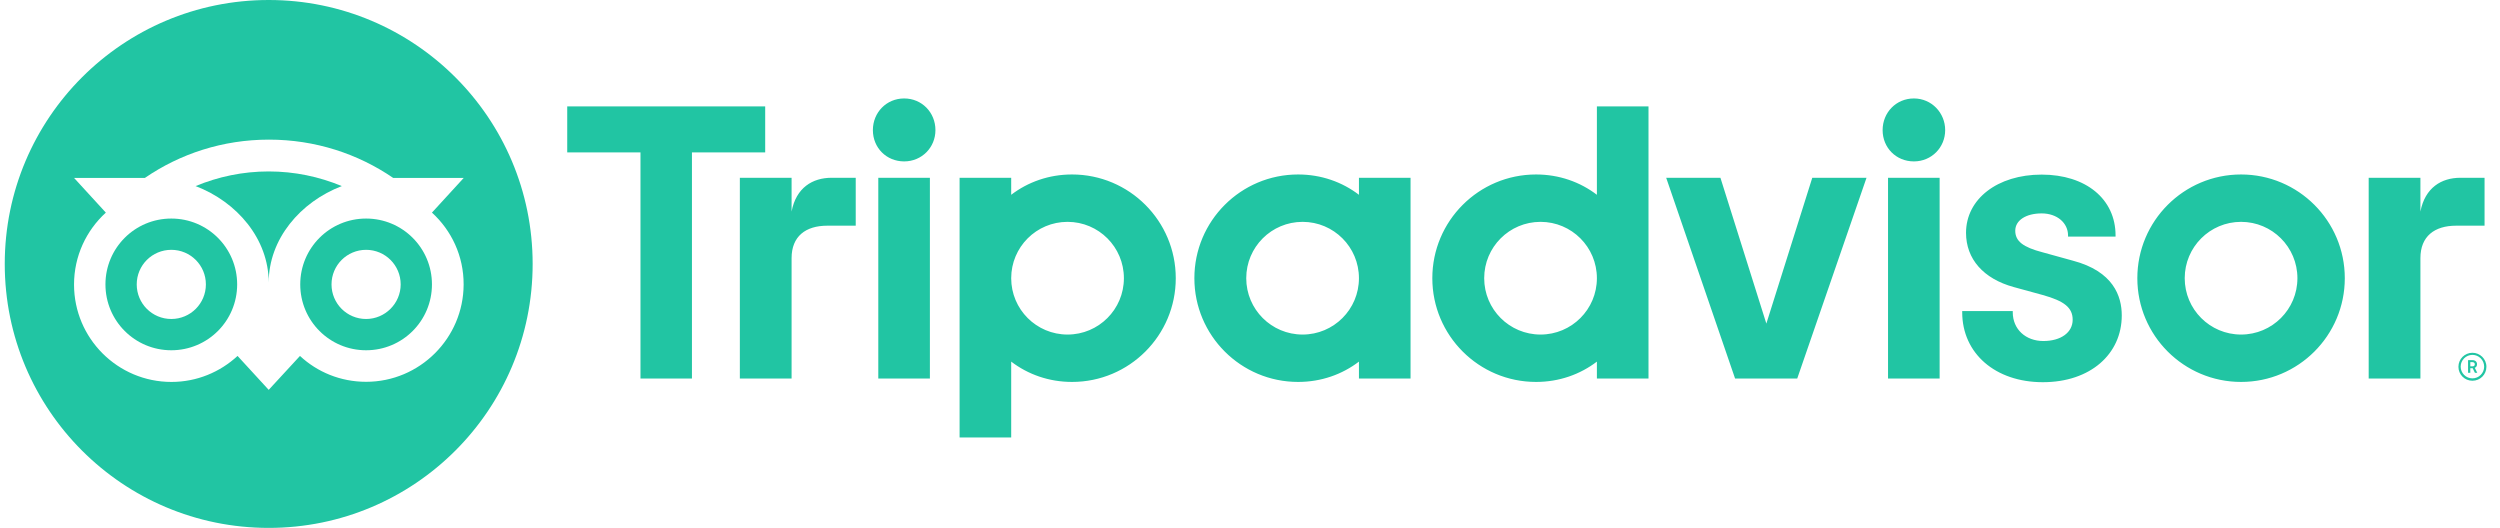 <?xml version="1.0" encoding="UTF-8"?>
<svg xmlns="http://www.w3.org/2000/svg" id="Calque_1" data-name="Calque 1" viewBox="0 0 189.43 40">
  <defs>
    <style>
      .cls-1 {
        fill: #21c5a3;
        stroke-width: 0px;
      }
    </style>
  </defs>
  <path class="cls-1" d="M187.34,26.73c-.58,0-1.06.47-1.06,1.06s.47,1.06,1.06,1.06,1.06-.47,1.06-1.06-.48-1.06-1.06-1.06ZM187.34,28.67c-.49,0-.89-.4-.89-.89s.4-.89.89-.89.89.4.89.89-.4.89-.89.89ZM187.69,27.6c0-.19-.14-.31-.34-.31h-.34v.96h.17v-.35h.18l.17.35h.18l-.19-.38c.1-.04.17-.13.17-.27ZM187.34,27.76h-.16v-.32h.16c.11,0,.18.06.18.16,0,.11-.07.16-.18.16ZM59.98,16.03v-2.56h-3.92v15.21h3.92v-9.12c0-1.65,1.06-2.46,2.71-2.46h2.15v-3.63h-1.83c-1.44,0-2.69.75-3.03,2.56ZM68.51,7.46c-1.34,0-2.37,1.06-2.37,2.4s1.03,2.37,2.37,2.37,2.37-1.06,2.37-2.37c0-1.34-1.03-2.4-2.37-2.4ZM66.55,28.68h3.91v-15.21h-3.91v15.21ZM89.09,21.08c0,4.34-3.52,7.86-7.86,7.86-1.75,0-3.34-.57-4.61-1.54v5.75h-3.91V13.47h3.91v1.29c1.27-.97,2.86-1.54,4.61-1.54,4.34,0,7.86,3.52,7.86,7.86ZM85.16,21.08c0-2.36-1.91-4.27-4.27-4.27s-4.27,1.91-4.27,4.27,1.91,4.27,4.27,4.27,4.27-1.91,4.27-4.27ZM157.06,19.75l-2.28-.63c-1.5-.39-2.08-.85-2.08-1.64s.82-1.31,2-1.31,2,.73,2,1.67v.09h3.6v-.09c0-2.76-2.25-4.61-5.6-4.61s-5.73,1.85-5.73,4.41c0,1.99,1.32,3.48,3.61,4.11l2.19.6c1.66.46,2.28.97,2.28,1.88,0,.96-.89,1.61-2.22,1.61s-2.32-.88-2.32-2.18v-.09h-3.83v.09c0,3.12,2.51,5.3,6.11,5.3s5.98-2.13,5.98-5.06c0-1.46-.64-3.34-3.71-4.15ZM102.97,13.47h3.91v15.21h-3.91v-1.28c-1.27.97-2.86,1.54-4.61,1.54-4.34,0-7.86-3.52-7.86-7.86s3.52-7.86,7.86-7.86c1.75,0,3.34.57,4.61,1.54v-1.29ZM102.97,21.08h0c0-2.36-1.91-4.27-4.27-4.27s-4.27,1.91-4.27,4.27,1.91,4.27,4.27,4.27,4.27-1.91,4.27-4.27ZM121,8.06h3.91v20.62h-3.91v-1.28c-1.27.97-2.86,1.54-4.61,1.54-4.34,0-7.86-3.52-7.86-7.86s3.52-7.86,7.86-7.86c1.75,0,3.34.57,4.61,1.54v-6.7ZM121,21.08c0-2.36-1.91-4.27-4.27-4.27s-4.27,1.91-4.27,4.27,1.91,4.27,4.27,4.27,4.27-1.91,4.27-4.27ZM143.06,28.68h3.91v-15.21h-3.91v15.21ZM145.02,7.46c-1.34,0-2.37,1.06-2.37,2.4s1.03,2.37,2.37,2.37,2.37-1.06,2.37-2.37-1.03-2.4-2.37-2.4ZM177.67,21.08c0,4.34-3.52,7.86-7.86,7.86s-7.86-3.52-7.86-7.86,3.52-7.86,7.86-7.86c4.34,0,7.86,3.52,7.86,7.86ZM174.08,21.08c0-2.36-1.91-4.27-4.27-4.27s-4.27,1.91-4.27,4.27,1.91,4.27,4.27,4.27,4.27-1.91,4.27-4.27ZM57.98,8.06h-15v3.49h5.55v17.13h3.9V11.55h5.55v-3.49h0ZM133.84,24.52l-3.48-11.05h-4.11l5.22,15.21h4.71l5.25-15.21h-4.11l-3.48,11.05ZM183.4,16.03v-2.56h-3.92v15.21h3.92v-9.12c0-1.65,1.06-2.46,2.71-2.46h2.15v-3.63h-1.83c-1.44,0-2.68.75-3.03,2.56Z"></path>
  <g>
    <path class="cls-1" d="M25.9,14.1c-1.71-.71-3.58-1.11-5.54-1.11s-3.83.4-5.54,1.11c3.15,1.2,5.54,4.02,5.54,7.31,0-3.29,2.39-6.11,5.54-7.31Z"></path>
    <path class="cls-1" d="M12.98,16.56c-2.76,0-4.99,2.23-4.99,4.99s2.23,4.99,4.99,4.99,4.99-2.23,4.99-4.99-2.23-4.99-4.99-4.99ZM12.98,24.17c-1.45,0-2.62-1.17-2.62-2.62s1.17-2.62,2.62-2.62,2.62,1.17,2.62,2.62-1.17,2.62-2.62,2.62Z"></path>
    <path class="cls-1" d="M20.36,0C9.31,0,.36,8.95.36,20s8.95,20,20,20,20-8.95,20-20S31.41,0,20.36,0ZM27.74,28.93c-1.94,0-3.7-.74-5.01-1.96l-2.37,2.57-2.36-2.57c-1.32,1.22-3.08,1.97-5.01,1.97-4.07,0-7.38-3.3-7.38-7.38,0-2.16.93-4.1,2.41-5.45l-2.41-2.63h5.37c2.67-1.83,5.9-2.9,9.4-2.9s6.74,1.07,9.41,2.9h5.35l-2.41,2.63c1.48,1.35,2.41,3.29,2.4,5.45-.01,4.06-3.32,7.37-7.39,7.37Z"></path>
    <path class="cls-1" d="M27.74,16.56c-2.76,0-4.99,2.23-4.99,4.99s2.23,4.99,4.99,4.99,4.99-2.23,4.99-4.99-2.23-4.99-4.99-4.99ZM27.74,24.17c-1.45,0-2.62-1.17-2.62-2.62s1.17-2.62,2.62-2.62,2.62,1.17,2.62,2.62c0,1.44-1.18,2.62-2.62,2.62Z"></path>
  </g>
</svg>
